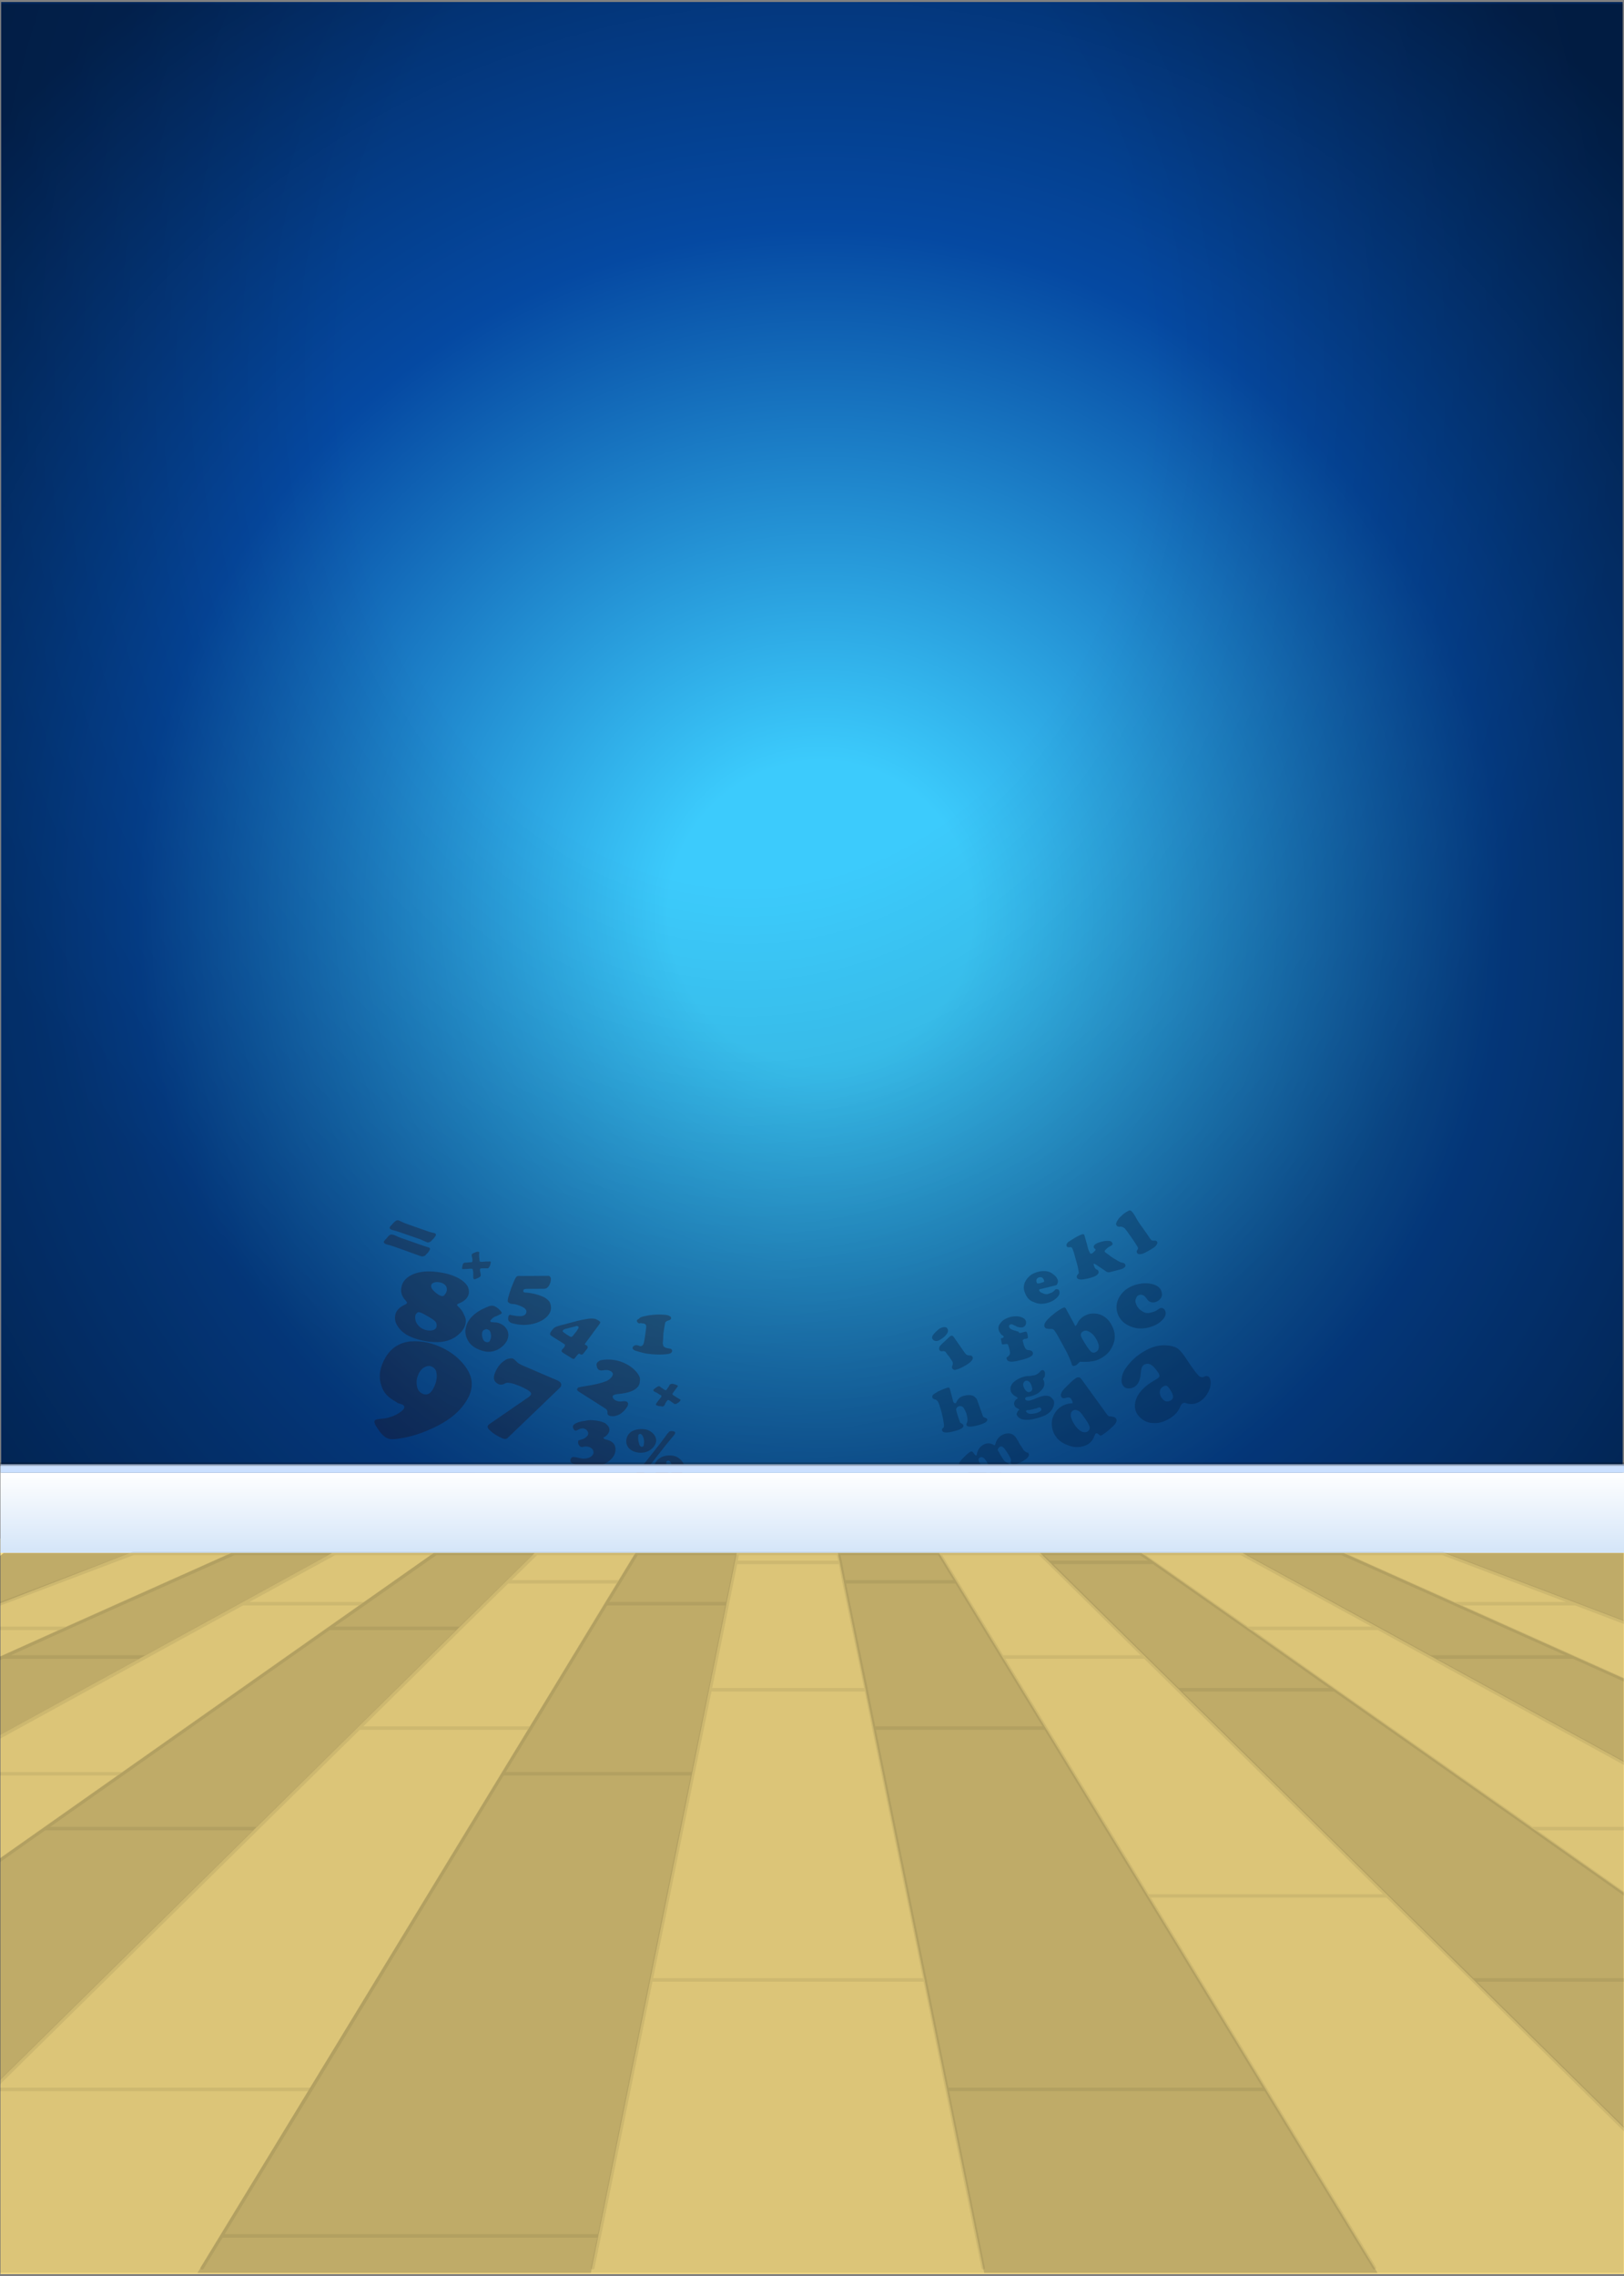 <svg id="-ZG" image-rendering="auto" baseProfile="basic" version="1.1" x="0px" y="0px" width="805" height="1128" ><rect width="100%" height="100%" fill="#808080" stroke="none"/><defs><linearGradient id="id_VZG_Gradient_1" gradientUnits="userSpaceOnUse" x1="194.5" y1="408.45" x2="194.5" y2="385.45" spreadMethod="pad"><stop offset="0%" stop-color="#D4E5F8"/><stop offset="100%" stop-color="#FFF"/></linearGradient><radialGradient id="id_VZG_Gradient_2" gradientUnits="userSpaceOnUse" cx="0" cy="0" r="328.42" fx="0" fy="0" gradientTransform="translate(-2.3 -66.15)" spreadMethod="pad"><stop offset="13.33%" stop-color="#3CCBFC"/><stop offset="60%" stop-color="#0549A2"/><stop offset="100%" stop-color="#022659"/></radialGradient><radialGradient id="id_VZG_Gradient_3" gradientUnits="userSpaceOnUse" cx="0" cy="0" r="252.60" fx="0" fy="0" gradientTransform="matrix(1 0 0 1.27 -23.7 -221.55)" spreadMethod="pad"><stop offset="45.88%" stop-color="#000" stop-opacity="0"/><stop offset="100%" stop-color="#000" stop-opacity=".26"/></radialGradient></defs><g id="Escena-1" overflow="visible"><g id="mcObject" transform="matrix(1.72 0 0 1.72 410.7 566.45)"><path fill="url(#id_VZG_Gradient_2)" stroke="none" d="M228.85 -328.75L-238.45 -328.75 -238.45 270.1 228.85 270.1 228.85 -328.75Z"/><g id="0-Comun_Logos-Juegos_115-Mas2_mcFondoMas2Colores" transform="matrix(2.15 -.01 .01 1.96 -179.1 -373.75)"><path fill="#2E0404" fill-opacity=".29" stroke="none" d="M37.45 214.85Q37.25 214.75 36.85 214.85 36.5 215 35.8 215.35 34.35 216.2 33.85 217.4 33.65 217.9 33.6 218.5 33.6 219.15 33.85 219.7 34.3 220.8 35.55 221.3 37 221.95 38.25 221.05 38.9 220.55 39.2 219.9 39.55 219 39.15 218.25 38.8 217.65 38.2 217.4 37.9 217.25 37.45 217.25 37.1 217.2 37.05 217.2 37 217.15 36.95 217.1 36.95 217.05 36.95 217 37.05 216.85 37.3 216.6 37.55 216.4 37.85 216.3 38.3 216.05 38.35 216.05 38.45 215.95 38.5 215.9 38.5 215.8 38.4 215.65 38.25 215.45 38.05 215.25 37.65 214.9 37.45 214.85M36.25 218.3Q36.4 218.2 36.6 218.3 36.8 218.35 36.9 218.55 37 218.75 37.05 219.15 37.05 219.6 36.9 219.9 36.85 220.1 36.65 220.15 36.5 220.2 36.3 220.1 36 220 35.9 219.5 35.75 219 35.9 218.6 36 218.35 36.25 218.3M26.2 220Q24.05 220.25 22.9 222.3 22.35 223.3 22.15 224.4 22 225.6 22.35 226.6 22.75 228 24.25 228.85 24.45 229 24.5 229.05 25 229.2 25.15 229.3 25.5 229.5 25.3 229.9 25.05 230.3 24.2 230.8 23.2 231.3 22.25 231.35 21.5 231.4 21.4 231.6 21.2 231.9 21.85 232.9 22.45 233.9 23.05 234.2 23.4 234.4 24.05 234.35 26.9 234.05 29.85 232.4 32.45 230.95 33.65 228.85 35.15 226.35 33.75 224 32.7 222.25 30.85 221.15 28.55 219.8 26.2 220M28.3 223.7Q28.75 223.5 29.15 223.75 29.65 224.05 29.7 224.65 29.8 225.1 29.65 225.9 29.45 226.65 29.15 227.15 28.9 227.6 28.55 227.75 28.15 227.9 27.75 227.65 27.1 227.3 27.05 226.3 26.95 225.35 27.5 224.4 27.8 223.9 28.3 223.7M29.8 209.8Q28.1 209.55 26.8 210.05 25.25 210.7 25.05 212.1 24.9 213.1 25.55 213.9 25.85 214.25 25.8 214.35 25.8 214.45 25.4 214.65 24.35 215.2 24.2 216.2 24.1 216.95 24.45 217.6 24.85 218.4 25.7 219 27 219.8 28.75 220.05 31.3 220.4 32.7 219 33.5 218.25 33.65 217.35 33.75 216.7 33.45 216.15 33.25 215.55 32.8 215.05 32.5 214.75 32.5 214.65 32.5 214.55 32.85 214.4 33.95 213.9 34.1 212.95 34.15 212.35 33.9 211.85 33.5 211.2 32.75 210.75 31.5 210 29.8 209.8M27.4 215.7Q27.75 215.75 28.55 216.3 29.35 216.8 29.6 217.1 29.8 217.4 29.75 217.8 29.7 218.15 29.4 218.3 29.1 218.45 28.6 218.4 27.75 218.25 27.3 217.65 27.05 217.35 26.95 217 26.85 216.55 26.9 216.25 26.95 216 27.1 215.85 27.2 215.7 27.4 215.7M29.5 212.7Q29 212.2 29.05 211.8 29.1 211.5 29.35 211.4 29.65 211.25 30 211.3 30.55 211.35 30.9 211.7 31.2 212 31.15 212.5 31.1 212.8 30.9 213.1 30.7 213.4 30.5 213.35 30.1 213.3 29.5 212.7M23.05 205.7Q23.5 205.8 24.25 206.1L27.75 207.5Q27.95 207.55 28.25 207.4 28.4 207.2 28.65 206.95 28.85 206.65 28.9 206.5 29 206.3 28.75 206.2L28.6 206.15Q28.5 206.1 28.05 205.95L25.1 204.8Q24.7 204.65 24.15 204.35 24.05 204.35 23.95 204.3 23.7 204.2 23.45 204.4 23.3 204.55 23.05 204.9 22.75 205.2 22.75 205.3 22.7 205.4 22.75 205.45 22.85 205.6 22.95 205.65 23 205.65 23.05 205.7M28.85 203.9L25.9 202.75Q25.5 202.6 24.95 202.3 24.85 202.25 24.75 202.2 24.5 202.1 24.25 202.35 24.1 202.45 23.85 202.8 23.55 203.1 23.55 203.2 23.5 203.3 23.55 203.4 23.65 203.5 23.75 203.55 23.8 203.55 23.85 203.6 24.3 203.7 25.05 204L27.65 205 28.55 205.45Q28.75 205.5 29.05 205.3 29.2 205.1 29.45 204.85 29.65 204.55 29.7 204.45 29.8 204.2 29.55 204.1L29.4 204.05Q29.3 204.05 28.85 203.9M35.3 206.85Q35.25 206.85 35.1 206.9 34.9 207 34.75 207.05 34.5 207.2 34.5 207.3 34.5 207.35 34.5 207.4 34.55 207.7 34.6 207.95L34.6 208.2Q34.6 208.4 34.4 208.4L34.3 208.4Q34.15 208.4 33.75 208.45L33.65 208.45Q33.45 208.45 33.35 208.6 33.3 208.7 33.25 208.95 33.2 209.2 33.2 209.25 33.2 209.35 33.25 209.4 33.3 209.4 33.35 209.4 33.4 209.4 33.45 209.4 33.75 209.4 34.25 209.35L34.45 209.35Q34.65 209.35 34.65 209.55L34.7 209.85Q34.7 210.3 34.7 210.6 34.7 210.65 34.7 210.7 34.75 210.8 34.75 210.85 34.8 210.9 34.9 210.9 34.95 210.9 35.15 210.8 35.4 210.7 35.45 210.65 35.7 210.5 35.7 210.35 35.7 210.3 35.7 210.2 35.65 209.85 35.6 209.6L35.6 209.5Q35.6 209.3 35.85 209.3L36.65 209.3Q36.75 209.3 36.85 209.1 36.95 209 37 208.7 37.05 208.5 37.05 208.4 37.05 208.25 36.85 208.3L36.75 208.3Q36.7 208.3 36.4 208.3L35.8 208.35Q35.55 208.35 35.55 208.15L35.5 207.45Q35.5 207.15 35.5 207.1L35.55 207Q35.5 206.85 35.3 206.85M58.45 238.1L60.25 235.6Q60.9 234.75 61.2 234.35 61.65 233.8 61.65 233.65 61.7 233.4 61.25 233.35 61 233.35 60.9 233.4 60.8 233.5 60.6 233.75 60.35 234.15 59.65 235.15L57.4 238.25Q56.55 239.25 56.4 239.5 56.3 239.65 56.25 239.75 56.25 239.85 56.4 239.9 56.55 240 56.85 240.05 57 240.05 57.1 239.95 57.2 239.9 57.4 239.6 57.85 238.9 58.45 238.1M60.3 237Q59.85 237.1 59.55 237.35 58.95 237.75 58.85 238.55 58.8 239.25 59.2 239.75 59.65 240.3 60.5 240.4 61.35 240.5 62 240.05 62.3 239.85 62.55 239.5 62.8 239.15 62.85 238.8 62.9 238.05 62.25 237.45 61.8 237 61.2 236.95 60.75 236.9 60.3 237M60.45 238Q60.45 237.85 60.5 237.8 60.6 237.7 60.75 237.7 60.95 237.75 61.1 238.1 61.3 238.6 61.2 239.2 61.2 239.55 60.9 239.55 60.75 239.5 60.7 239.45 60.6 239.35 60.55 239.1 60.4 238.5 60.45 238M46.15 227Q46.25 226.9 46.35 226.75 46.6 226.2 45.95 225.85L41.45 223.7Q40.9 223.45 40.6 223.2 40.15 222.7 40 222.6 39.75 222.5 39.4 222.6 39.1 222.65 38.8 222.9 38.15 223.35 37.7 224.3 37.35 225.05 37.4 225.55 37.5 226.05 37.95 226.3 38.2 226.45 38.45 226.4 38.65 226.4 38.95 226.2 39.2 226.1 39.4 226.15 39.95 226.2 41 226.7 41.9 227.15 42.15 227.4 42.45 227.65 42.35 227.9 42.25 228.15 41.65 228.55L36.7 232.25Q36.6 232.4 36.55 232.45 36.4 232.75 36.95 233.25 37.5 233.8 38.3 234.2 38.65 234.4 38.85 234.4 39.05 234.4 39.2 234.25L46.15 227M57.45 233.05Q57 233 56.55 233.1 56.1 233.2 55.8 233.4 55.2 233.85 55.1 234.65 55.05 235.35 55.45 235.85 55.95 236.4 56.75 236.5 57.6 236.6 58.25 236.15 58.6 235.9 58.8 235.6 59.05 235.25 59.1 234.85 59.15 234.1 58.55 233.55 58.05 233.1 57.45 233.05M57 233.75Q57.2 233.8 57.35 234.15 57.55 234.7 57.45 235.25 57.45 235.65 57.15 235.65 57 235.6 56.95 235.5 56.85 235.4 56.8 235.15 56.65 234.6 56.7 234.1 56.7 233.95 56.75 233.85 56.85 233.75 57 233.75M52.35 234.55Q52.05 234.45 52.05 234.3 52.05 234.2 52.25 234.15 52.8 233.7 52.85 233.15 52.85 232.85 52.7 232.6 52.5 232.35 52.3 232.15 51.55 231.75 50.55 231.7 50.05 231.65 49.55 231.8 49 231.85 48.55 232.05 47.95 232.3 47.95 232.65 47.95 232.85 48.05 233 48.15 233.2 48.25 233.2 48.3 233.25 48.45 233.2 48.8 233 48.95 232.95 49.1 232.9 49.3 232.9 49.6 232.95 49.8 233.15 50 233.4 50 233.65 50 233.95 49.75 234.15 49.45 234.45 49.15 234.5 48.8 234.65 48.7 234.65 48.65 234.7 48.65 234.85 48.6 235.1 48.75 235.35 48.9 235.6 49 235.6 49.05 235.6 49.2 235.65 49.45 235.55 49.7 235.55 50.2 235.6 50.45 235.85 50.7 236.05 50.7 236.45 50.7 236.8 50.3 237.1 49.95 237.35 49.3 237.35 49 237.3 48.8 237.25 48.25 237.1 48.1 237.1 47.9 237.05 47.75 237.2 47.6 237.35 47.6 237.6 47.55 237.9 48 238.1 48.75 238.45 49.75 238.5 50.65 238.55 51.4 238.4 52.4 238.15 53 237.5 53.6 236.9 53.65 236.1 53.7 234.85 52.35 234.55M60.7 227L60.55 227.25Q60.45 227.4 60.3 227.3L60.2 227.25Q60.1 227.15 59.75 226.9 59.7 226.85 59.65 226.8 59.5 226.7 59.35 226.8 59.25 226.85 59 227.05 58.8 227.2 58.8 227.25 58.75 227.3 58.75 227.35 58.8 227.45 58.85 227.5 58.9 227.5 58.9 227.55 59.2 227.65 59.55 227.95L59.75 228.05Q59.9 228.15 59.8 228.35L59.65 228.55Q59.35 228.95 59.2 229.2 59.15 229.25 59.15 229.3 59.1 229.35 59.1 229.4 59.1 229.5 59.15 229.55 59.2 229.55 59.4 229.65 59.65 229.7 59.8 229.7 60.05 229.8 60.15 229.65 60.2 229.6 60.25 229.55 60.4 229.15 60.55 228.95L60.6 228.9Q60.7 228.7 60.9 228.85L61.05 228.95 61.55 229.35Q61.65 229.4 61.85 229.35 61.95 229.25 62.15 229.15 62.3 229 62.35 228.9 62.45 228.8 62.35 228.7 62.3 228.7 62.25 228.65 62.2 228.6 61.95 228.45L61.45 228.1Q61.25 227.95 61.35 227.8L61.75 227.2Q61.95 226.95 61.95 226.9L62 226.85Q62.1 226.7 62 226.65 61.9 226.6 61.7 226.5 61.55 226.45 61.35 226.4 61.1 226.4 61 226.5 61 226.55 60.95 226.55 60.85 226.8 60.7 227M56.7 226.8Q56.95 226.45 56.95 226.05 57.05 225.55 56.85 225.2 56.45 224.35 55.45 223.65 54.1 222.75 52.55 222.8 52.1 222.8 51.7 222.9 51.4 223.05 51.25 223.25 51.1 223.45 51.2 223.8 51.25 224.1 51.45 224.3 51.65 224.4 51.8 224.4 52.45 224.3 52.65 224.35 52.8 224.35 53.05 224.5 53.3 224.65 53.35 224.9 53.35 225.15 53.15 225.4 52.95 225.7 52.5 225.95 51.45 226.4 49.85 226.65 49 226.8 48.85 226.85 48.65 226.85 48.6 227 48.4 227.25 48.85 227.55L52.25 229.95Q52.5 230.1 52.5 230.2 52.6 230.3 52.6 230.5 52.6 230.7 52.6 230.8 52.65 230.9 52.75 231 53.1 231.2 53.6 231.1 54.05 231 54.45 230.7 54.8 230.4 55.05 230.05 55.6 229.3 55.2 229 55.1 228.95 55 228.95 54.9 228.9 54.6 228.95 54.05 229.05 53.6 228.75 53.4 228.6 53.35 228.45 53.25 228.25 53.35 228.1 53.5 227.9 54.2 227.85 56.1 227.65 56.7 226.8M45.15 218.55Q44.95 218.8 44.95 219.05 45 219.2 45.3 219.4L46.8 220.45Q46.95 220.55 46.95 220.65 46.95 220.75 46.85 220.95L46.55 221.3Q46.45 221.5 46.5 221.55 46.5 221.65 46.65 221.75L47.95 222.65Q48.2 222.75 48.3 222.5L48.65 222.05Q48.75 221.95 48.8 221.9 48.9 221.9 49 222 49.25 222.15 49.4 221.9L49.95 221.15Q50.05 220.9 49.9 220.75L49.75 220.65Q49.65 220.6 49.6 220.55 49.6 220.5 49.7 220.35L51.5 217.7Q51.65 217.5 51.7 217.35 51.65 217.15 51.45 217.05 51.25 216.9 51 216.8 50.7 216.75 50.5 216.75 49.95 216.75 48.6 217.1L46.85 217.6Q45.9 217.85 45.65 218 45.4 218.15 45.15 218.55M48.35 217.9Q48.55 217.8 48.7 217.9 48.9 218 48.65 218.35L48.55 218.55Q48.15 219.1 48 219.3 47.85 219.45 47.8 219.45 47.7 219.45 47.5 219.3L47.2 219.1Q46.75 218.75 46.7 218.7 46.6 218.55 46.7 218.45 46.8 218.3 47.25 218.2L48.35 217.9M44.2 212.35Q44.45 212.35 44.65 212.15 44.85 211.95 44.95 211.65 45.1 211.3 45.1 210.95 45.1 210.7 45 210.6 45 210.5 44.8 210.45L41 210.45Q40.65 210.4 40.5 210.55 40.35 210.7 40.1 211.35 39.8 212.1 39.55 212.95 39.3 213.8 39.3 214.1 39.3 214.3 39.5 214.4 39.55 214.5 39.65 214.5 39.75 214.55 40.3 214.6 40.95 214.8 41.35 215.05 41.8 215.3 41.8 215.7 41.8 216 41.55 216.2 41.25 216.4 40.8 216.35 40.6 216.35 40.3 216.3 40 216.25 39.75 216.2 39.7 216.15 39.6 216.15 39.5 216.15 39.4 216.35 39.35 216.5 39.35 216.75 39.35 217.2 39.9 217.4 40.55 217.6 41.35 217.65 42.35 217.65 43.15 217.35 43.95 217.05 44.45 216.55 45.1 215.9 45.1 215.15 45.1 214.7 44.9 214.25 44.5 213.7 43.9 213.45 43.05 213.05 41.9 212.9 41.6 212.9 41.5 212.85 41.4 212.8 41.4 212.65 41.4 212.35 41.8 212.35L44.2 212.35M61.3 221.6Q61.35 221.25 60.85 221.2 60.45 221.15 60.3 221 60.1 220.9 60.1 220.65 60.05 220.5 60.05 220.4 60.1 220.3 60.15 218.95 60.35 217.6 60.4 217.4 60.5 217.2 60.8 217.1 61 217.05 61.05 217 61.15 216.9 61.2 216.8 61.2 216.55 61 216.45 60.8 216.3 60.35 216.25 58.75 216.1 57.25 216.55 57 216.65 56.85 216.85 56.6 216.95 56.6 217.1 56.6 217.25 56.7 217.35 56.8 217.5 56.95 217.5 57 217.5 57.1 217.45 57.25 217.5 57.3 217.5 57.6 217.5 57.75 217.65 57.85 217.75 57.85 218.05 57.65 219.8 57.55 220.2 57.45 220.9 57 220.85 56.95 220.85 56.8 220.75 56.55 220.7 56.5 220.7 56.3 220.7 56.2 220.8 56.05 220.9 56 221.05 56 221.35 56.35 221.5 56.75 221.65 57.45 221.85 58 222 58.65 222.05 59.65 222.15 60.55 222.05 61.25 222 61.3 221.6Z"/><path fill="#001A41" fill-opacity=".30" stroke="none" d="M112.15 228.75Q111.95 228.5 111.7 228.45 111.35 228.35 110.8 228.5 110.45 228.6 109.8 228.9 109.45 229.05 109.25 229.1 109 229.15 108.8 229.1 108.65 229.05 108.6 228.9 108.55 228.7 108.75 228.6 108.85 228.6 108.95 228.55 109.1 228.55 109.25 228.5 109.85 228.35 110.3 228.05 110.75 227.7 111 227.3 111.25 226.85 111.15 226.35 111.1 226.25 111.1 226.15L111 226.05Q111 226 111.05 225.85 111.25 225.65 111.25 225.45 111.3 225.15 111.25 224.95 111.2 224.8 111.1 224.7 111 224.6 110.9 224.65 110.8 224.65 110.7 224.75 110.35 225.25 109.85 225.4 109.7 225.4 109.3 225.5 108.8 225.5 108.45 225.6 107.6 225.85 107 226.45 106.75 226.75 106.65 227.1 106.6 227.4 106.65 227.7 106.85 228.25 107.4 228.55 107.55 228.65 107.6 228.75 107.6 228.8 107.5 228.85 107.25 229 107.15 229.3 107.05 229.55 107.15 229.8 107.2 230.1 107.65 230.3 107.75 230.4 107.8 230.45 107.8 230.5 107.65 230.6 107.55 230.7 107.5 230.9 107.4 231.05 107.45 231.2 107.55 231.45 107.8 231.65 108 231.85 108.35 231.9 109 232.05 110 231.75 110.8 231.55 111.35 231.25 112.05 230.8 112.3 230.2 112.55 229.65 112.45 229.2 112.35 228.95 112.15 228.75M108.4 226.5Q108.5 226.25 108.7 226.2 108.95 226.15 109.15 226.35 109.4 226.6 109.5 227.1 109.6 227.4 109.5 227.6 109.45 227.8 109.2 227.85 108.95 227.95 108.7 227.65 108.5 227.45 108.35 226.95 108.3 226.65 108.4 226.5M110.6 230.15Q110.7 230.2 110.75 230.35 110.8 230.55 110.6 230.7 110.35 230.9 109.9 231 109.45 231.1 109.15 231.05 108.8 230.95 108.7 230.7 108.7 230.55 108.8 230.55 108.85 230.55 108.9 230.5 109 230.55 109.15 230.5 109.35 230.45 109.6 230.4 109.9 230.3 110.15 230.25 110.3 230.15 110.35 230.15 110.5 230.1 110.6 230.15M113.8 227.45Q113.2 228.2 113.45 228.6 113.6 228.9 114.05 228.75 114.3 228.65 114.45 228.7 114.65 228.7 114.75 228.9 115.05 229.4 114.9 229.55 114.85 229.55 114.75 229.55 114.05 229.6 113.45 230 112.9 230.35 112.55 231 112.1 231.8 112.15 232.7 112.2 233.7 112.7 234.45 113.1 235.1 113.85 235.5 114.4 235.8 115.05 235.95 116.1 236.1 116.95 235.6 117.6 235.15 117.85 234.35 117.95 234.05 118.05 234 118.2 233.9 118.4 234.1 118.55 234.3 118.65 234.3 118.7 234.35 118.85 234.25 119.65 233.7 120.3 233 121.05 232.25 120.75 231.8 120.65 231.65 120.5 231.6 120.4 231.55 120.1 231.5 119.85 231.5 119.75 231.45 119.6 231.3 119.35 230.9L116.15 226Q115.85 225.55 115.4 225.85 114.95 226.15 113.8 227.45M115 230.6Q115.3 230.45 115.6 230.6 115.95 230.7 116.45 231.55 117.05 232.45 117.2 232.95 117.3 233.45 116.95 233.7 116.65 233.9 116.25 233.75 115.75 233.55 115.3 232.85 114.75 232 114.7 231.4 114.65 230.85 115 230.6M101.2 236.6Q100.75 236.9 99.95 237.85 99.6 238.25 99.75 238.5 99.8 238.6 99.85 238.65 99.95 238.65 100.1 238.7 100.25 238.75 100.4 238.85 100.5 239 100.75 239.35 101.05 239.9 101.25 240.4 101.4 240.75 101.35 241 101.25 241.2 101.25 241.3 101.25 241.35 101.3 241.4 101.45 241.65 101.75 241.6 102.1 241.5 102.75 241.15 103.2 240.9 103.55 240.5 103.85 240.2 103.7 239.95 103.6 239.85 103.45 239.75 103.3 239.65 103.2 239.5 103.05 239.4 102.8 238.95 102.5 238.35 102.35 238 102.2 237.6 102.5 237.45 102.9 237.2 103.35 238 103.6 238.45 103.85 238.95 104 239.15 104 239.2 104 239.3 103.95 239.45 103.9 239.65 103.85 239.7 103.9 239.8 103.95 239.9 104.1 240.15 104.35 240.05 104.65 240.05 105.4 239.65 106.65 238.9 106.35 238.4 106.3 238.3 106.25 238.3 105.95 238.15 105.8 238 105.7 237.9 105.3 237.2 105 236.6 104.9 236.4 104.85 236.3 104.95 236.15 105 236 105.15 235.9 105.4 235.75 105.6 235.95 105.8 236.15 106.1 236.65 106.65 237.6 106.65 237.85 106.6 238.1 106.6 238.15 106.6 238.25 106.65 238.3 106.75 238.55 107.15 238.45 107.55 238.4 108.1 238.1 109.3 237.4 109 236.85 108.95 236.8 108.95 236.75 108.85 236.8 108.7 236.7 108.45 236.55 108.3 236.3 108.3 236.25 108.25 236.2 108.15 236.05 107.95 235.7 107.65 235.2 107.65 235.1 107.45 234.8 107.4 234.65 107.05 234.05 106.55 233.95 106 233.85 105.5 234.15 104.85 234.5 104.6 235.35 104.55 235.6 104.5 235.65 104.45 235.7 104.25 235.55 103.65 235.2 103 235.55 102.65 235.75 102.4 236.1 102.2 236.45 102.1 236.8 102.1 237.1 102 237.15 101.9 237.2 101.75 236.95L101.7 236.85 101.65 236.8Q101.45 236.45 101.2 236.6M98.5 227.3Q98.45 227.1 98.2 227.15 97.75 227.3 96.95 227.7 96.45 228 96.25 228.2 96.1 228.4 96.15 228.6 96.2 228.8 96.55 228.9 96.65 228.9 96.7 229 96.8 229.05 96.9 229.2 97.05 229.5 97.3 230.45 97.6 231.7 97.65 232.3 97.75 232.8 97.65 233 97.45 233.15 97.45 233.25 97.4 233.35 97.45 233.45 97.55 234 99.1 233.55 100.4 233.2 100.3 232.7 100.25 232.55 100.15 232.5 99.9 232.35 99.85 232.3 99.85 232.2 99.65 231.65L99.4 230.75Q99.3 230.35 99.35 230.25 99.45 230 99.7 229.9 100.1 229.8 100.35 230.15 100.5 230.4 100.7 230.95 100.95 231.95 100.8 232.25L100.7 232.5Q100.7 232.55 100.7 232.65 100.8 233.1 102.1 232.75 103.6 232.35 103.5 231.85 103.45 231.7 103.3 231.65 103.05 231.55 102.95 231.45 102.9 231.35 102.85 231.15L102.35 229.6Q102.2 229.1 102.1 228.85 101.9 228.55 101.65 228.4 101.15 228.15 100.45 228.35 99.7 228.5 99.4 229.25 99.35 229.4 99.25 229.45 99.05 229.5 98.95 229.2L98.5 227.3M97.2 218.45Q96.8 218.75 96.4 219.25 96 219.75 96.25 220.05 96.4 220.3 96.75 220.3 96.95 220.3 97.25 220.1 97.9 219.7 98.2 219.15 98.4 218.75 98.2 218.45 98.1 218.25 97.8 218.25 97.55 218.25 97.2 218.45M113.75 215.5Q113.25 215.75 112.65 216.25 112.05 216.75 111.7 217.15 111.05 217.9 111.25 218.3 111.35 218.5 111.5 218.55 111.75 218.6 112.1 218.6 112.35 218.6 112.45 218.7 112.6 218.85 112.9 219.4L113.7 221Q114.3 222.2 114.5 222.75 114.75 223.35 114.85 223.75 114.85 223.85 114.9 223.9 115 224.15 115.35 224 115.55 223.9 115.65 223.75 115.9 223.5 115.95 223.45 116 223.45 116.15 223.45 116.85 223.5 117.45 223.4 118.05 223.35 118.6 223.05 119.8 222.4 120.3 221.25 121.05 219.65 120.2 218 119.6 216.8 118.5 216.45 117.55 216.2 116.8 216.6 115.95 217 115.6 217.9 115.45 218.15 115.4 218.15 115.35 218.2 115.3 218.1 115.3 218.05 115.25 217.95L114.15 215.7Q114.05 215.35 113.75 215.5M116.3 220.1Q116.05 219.6 116.1 219.4 116.15 219.1 116.45 218.95 116.75 218.8 117.05 218.95 117.7 219.2 118.2 220.2 118.55 220.9 118.5 221.35 118.45 221.85 118.05 222.05 117.65 222.25 117.35 221.85 117 221.45 116.3 220.1M101.55 222.6Q101.45 222.55 101.4 222.45 101.3 222.45 101.15 222.45 100.9 222.4 100.8 222.35 100.65 222.25 100.5 222L99.05 219.7Q98.9 219.45 98.65 219.55 98.4 219.75 98 220.2 97.55 220.6 97.2 221.05 97 221.4 97.15 221.65 97.25 221.85 97.55 221.8 97.8 221.75 97.95 221.9 98 221.95 98.2 222.3 98.5 222.65 98.55 222.8 98.8 223.2 98.9 223.4 98.95 223.65 98.9 223.8 98.8 224.1 98.8 224.15 98.8 224.25 98.85 224.35 98.95 224.5 99.1 224.55 99.2 224.6 99.4 224.5 99.85 224.4 100.55 223.95 101.85 223.15 101.55 222.6M105.3 217.75Q104.95 218.2 105.1 218.75 105.2 219.1 105.5 219.45 105.75 219.6 105.75 219.65 105.8 219.8 105.6 219.9 105.45 219.95 105.4 219.95 105.35 220 105.4 220.15L105.5 220.75Q105.55 220.85 105.65 220.85 105.7 220.85 105.95 220.8 106.15 220.75 106.25 220.8 106.35 220.85 106.4 221.1 106.55 221.6 106.6 222.05 106.6 222.3 106.4 222.55 106.2 222.7 106.15 222.75 106.1 222.85 106.15 223 106.3 223.65 107.85 223.2 108.9 222.95 109.35 222.65 109.75 222.4 109.65 222.05 109.55 221.75 109.15 221.7 108.95 221.7 108.85 221.65 108.8 221.6 108.7 221.5 108.5 221.2 108.4 220.7 108.3 220.35 108.3 220.25 108.4 220.1 108.55 220.05 108.6 220 108.7 220.05 108.8 220 108.85 220 109 219.95 109 219.9 109 219.85 109 219.7L108.9 219.15Q108.85 219.05 108.8 219 108.75 218.95 108.6 219L108.05 219.15Q107.95 219.2 107.85 219.15 107.8 219.05 107.7 218.95 107.6 218.95 107.35 218.85 106.6 218.65 106.5 218.3 106.45 218.2 106.5 218.05 106.55 217.95 106.7 217.9 106.9 217.85 107.1 218 107.5 218.2 107.55 218.25 107.95 218.4 108.3 218.35 108.55 218.25 108.7 218 108.8 217.75 108.75 217.45 108.65 217.05 108.15 216.85 107.55 216.6 106.7 216.8 105.7 217.1 105.3 217.75M111.05 213.35Q110.6 213.2 110.55 212.9 110.5 212.8 110.65 212.75L112.75 212.2Q112.95 212.15 113 211.9 113.1 211.7 113.05 211.45 112.95 211.05 112.65 210.75 112.35 210.45 112 210.25 111.25 209.95 110.4 210.2 109.85 210.35 109.45 210.65 108.9 211.1 108.65 211.7 108.35 212.4 108.6 213.15 108.75 213.7 109.1 214.15 109.4 214.5 109.85 214.65 110.6 215.05 111.55 214.8 112.5 214.55 113.05 213.85 113.35 213.45 113.25 213.1 113.25 212.95 113.1 212.8 112.95 212.75 112.8 212.75 112.7 212.8 112.6 212.95 112.45 213.1 112.25 213.25 111.95 213.35 111.75 213.45 111.4 213.55 111.05 213.35M111 211.75L110.55 211.9Q110.4 211.9 110.3 211.9 110.25 211.85 110.2 211.7 110.15 211.55 110.2 211.3 110.3 211.1 110.55 211 110.8 210.95 110.95 211.05 111.15 211.2 111.2 211.45 111.3 211.7 111 211.75M129 221.5Q128.4 221.15 127.6 221.1 126.15 220.95 124.65 221.9 123 222.9 121.95 224.65 121.6 225.3 121.55 225.9 121.45 226.5 121.7 226.95 121.95 227.35 122.35 227.4 122.75 227.45 123.2 227.2 124 226.7 124.1 225.2 124.15 224.6 124.25 224.35 124.35 224.05 124.6 223.9 125.05 223.65 125.5 223.95 125.9 224.2 126.45 225.1 126.65 225.45 126.6 225.65 126.55 225.85 126.05 226.15 123.85 227.5 123.4 229.2 123.1 230.35 123.65 231.25 124 231.8 124.55 232.15 125.1 232.5 125.75 232.5 126.75 232.6 127.85 231.9 128.95 231.25 129.4 230.05 129.55 229.7 129.75 229.6 129.9 229.5 130.15 229.6 131.1 229.95 131.95 229.4 132.65 228.95 133.05 228.15 133.4 227.55 133.45 226.9 133.55 226.3 133.3 225.85 133.1 225.55 132.75 225.65 132.5 225.8 132.35 225.8 132.25 225.8 132 225.7 131.65 225.4 130.8 224.05L130.05 222.8Q129.5 221.9 129 221.5M127.1 227.15Q127.4 226.95 127.6 227.05 127.8 227.2 128.05 227.65 128.75 228.8 128.1 229.2 127.75 229.4 127.4 229.3 127.1 229.15 126.85 228.75 126.6 228.3 126.65 227.8 126.75 227.35 127.1 227.15M127.45 216.1Q127.4 215.85 127.2 215.7 127 215.55 126.8 215.6 126.7 215.65 126.6 215.7 126.3 215.95 126.1 216.05 125.9 216.15 125.55 216.25 124.9 216.45 124.4 216.1 123.7 215.65 123.5 214.9 123.35 214.5 123.55 214.1 123.65 213.75 124 213.65 124.45 213.55 124.8 214 125.1 214.45 125.2 214.55 125.55 214.85 126.05 214.75 126.55 214.6 126.85 214.15 127.1 213.75 126.95 213.2 126.75 212.4 125.8 212.1 124.8 211.8 123.7 212.1 122.25 212.5 121.5 213.6 120.65 214.85 121 216.25 121.4 217.7 122.8 218.3 123.9 218.8 125.2 218.45 126.3 218.15 126.95 217.45 127.25 217.15 127.4 216.8 127.55 216.4 127.45 216.1M122 209.6Q122.2 209.45 122.1 209.2 122.05 208.95 121.65 208.9 121.45 208.85 121.3 208.75 121.1 208.65 120.85 208.45 120.4 208.2 119.9 207.75 119.35 207.35 119.35 207.25 119.3 207.15 119.6 206.85 119.85 206.6 120.05 206.5 120.25 206.4 120.3 206.35 120.45 206.25 120.4 206.05 120.35 205.9 120.25 205.8 120.1 205.7 119.95 205.7 119.55 205.65 118.95 205.8 117.75 206.15 117.9 206.65 117.9 206.75 118 206.8 118.1 206.9 118.15 206.95 118.15 207.05 117.95 207.25 117.7 207.55 117.55 207.55 117.4 207.6 117.35 207.4 117.3 207.35 117.15 206.9 117.05 206.45 117 206.25L116.65 204.85Q116.6 204.65 116.35 204.7 115.8 204.9 114.8 205.6 114.4 205.85 114.3 206.05 114.2 206.25 114.25 206.4 114.3 206.65 114.65 206.6 114.85 206.55 114.95 206.65 115.05 206.8 115.2 207.3L115.45 208.3Q115.8 209.6 115.85 210.2 115.9 210.4 115.85 210.45 115.8 210.5 115.7 210.65 115.55 210.85 115.6 211 115.6 211.15 115.75 211.25 115.9 211.35 116.05 211.35 116.4 211.4 117.3 211.15 118.05 210.95 118.3 210.7 118.6 210.45 118.5 210.15 118.45 209.95 118.35 209.95 118.15 209.85 118.1 209.75 118 209.65 117.95 209.45 117.9 209.25 117.85 209.15 117.85 209.05 117.95 209.05 117.95 209 118.05 209.1 118.15 209.15 118.55 209.45L119.55 210.2Q119.75 210.35 120 210.3L121.45 209.9Q121.8 209.8 122 209.6M124.2 203.4Q123.8 202.8 123.45 202.05 123.2 201.6 123.1 201.5 122.85 201.1 122.55 201.3 122.35 201.4 121.95 201.7 121.55 202.1 121.35 202.3 121.05 202.7 120.95 203 120.85 203.25 120.95 203.4 121 203.55 121.2 203.6 121.3 203.65 121.5 203.6 121.8 203.65 122.05 203.85 122.25 204.1 122.85 205.05 123.45 206 123.75 206.55 123.9 206.9 123.75 207 123.6 207.25 123.65 207.3 123.65 207.4 123.7 207.5 123.75 207.6 123.9 207.65 124.05 207.7 124.25 207.65 124.6 207.6 125.35 207.1 126.05 206.7 126.25 206.4 126.35 206.25 126.4 206.1 126.45 205.95 126.35 205.8 126.3 205.7 126.2 205.7 126.1 205.65 125.95 205.7 125.75 205.7 125.6 205.6 125.5 205.5 125 204.65L124.2 203.4Z"/></g><g id="mcBGRodapie" transform="translate(-199.2 -290.45)"><path fill="#FFE48B" stroke="none" d="M428.55 404.4L366.55 404.4 -39.45 404.4 -39.45 616.35 366.55 616.35 428.55 616.35 428.55 404.4Z"/><path fill="url(#id_VZG_Gradient_1)" stroke="none" d="M428.55 408.55L428.55 385.4 -39.45 385.4 -39.45 408.55 428.55 408.55Z"/><path fill="#CBE0FF" stroke="none" d="M428.55 385.4L428.55 383 -39.45 383 -39.45 385.4 428.55 385.4Z"/><path id="Layer5_0_1_STROKES" stroke="#000" stroke-opacity=".25" stroke-width="1" stroke-linejoin="round" stroke-linecap="round" fill="none" d="M-39.45 383L428.55 383"/><path fill="#000" fill-opacity=".25" stroke="none" d="M-2.15 408.6L-38.55 408.6 -39.6 409.45 -39.6 423.1 -2.15 408.6M428.35 468.75L428.35 444.75 347.65 408.6 318.5 408.6 428.35 468.75M428.35 428.15L428.35 408.6 376.75 408.6 428.35 428.15M17.3 616.05L130.7 616.05 172.75 408.6 143.55 408.6 17.3 616.05M56.15 408.6L27.05 408.6 -39.6 438.45 -39.6 461.05 56.15 408.6M114.5 408.6L85.4 408.6 -39.6 496.6 -39.6 560.5 114.5 408.6M231.05 408.6L201.9 408.6 244.05 616.05 357.45 616.05 231.05 408.6M289.35 408.6L260.2 408.6 428.35 574.2 428.35 506.45 289.35 408.6Z"/><path fill="#000" fill-opacity=".14" stroke="none" d="M-39.6 423.1L-39.6 438.45 27.05 408.6 -2.15 408.6 -39.6 423.1M428.35 444.75L428.35 428.15 376.75 408.6 347.65 408.6 428.35 444.75M85.4 408.6L56.15 408.6 -39.6 461.05 -39.6 496.6 85.4 408.6M143.55 408.6L114.5 408.6 -39.6 560.5 -39.6 616.05 17.3 616.05 143.55 408.6M260.2 408.6L231.05 408.6 357.45 616.05 428.35 616.05 428.35 574.2 260.2 408.6M201.9 408.6L172.75 408.6 130.7 616.05 244.05 616.05 201.9 408.6M318.5 408.6L289.35 408.6 428.35 506.45 428.35 468.75 318.5 408.6Z"/><path id="Layer3_0_1_STROKES" stroke="#000" stroke-opacity=".07" stroke-width="1" stroke-linejoin="round" stroke-linecap="round" fill="none" d="M319.95 430.3L292.85 411.3 262.75 411.3 290.35 438.55 299.95 448 345 448 319.95 430.3 357.65 430.3 318.05 408.7 289.1 408.7 292.85 411.3M262.75 411.3L260.05 408.7 231.05 408.7 236.05 416.9 249.25 438.55 290.35 438.55M236.05 416.9L203.65 416.9 210.05 448 212.25 459.05 261.75 459.05 249.25 438.55M260.05 408.7L289.1 408.7M203.65 416.9L202.6 411.3 172.45 411.3 170.05 423.2 165.05 448 210.05 448M172.45 411.3L172.95 408.7 143.95 408.7 138.95 416.9 135.1 423.2 170.05 423.2M172.95 408.7L202 408.7 231.05 408.7M202.6 411.3L202 408.7M243.77 614.55L233.35 563.15 227 531.6 148.05 531.6 133.15 605.35 131.25 614.55M233.35 563.15L325.15 563.15 291.2 507.4 261.75 459.05M227 531.6L212.25 459.05M93 430.3L106.65 416.9 115 408.7 86.05 408.7 65.4 423.2 55.25 430.3 93 430.3 63.9 459.05 113.35 459.05 135.1 423.2M-40.05 563.15L50.05 563.15 105.3 472.2 113.35 459.05M105.3 472.2L160.1 472.2 165.05 448M106.65 416.9L138.95 416.9M115 408.7L143.95 408.7M2.35 438.55L30.35 423.2 56.9 408.7 27.9 408.7 -20.5 430.3 -38.75 438.55 2.35 438.55 -40.05 461.8M55.25 430.3L-4.25 472.2 -26.7 488 34.5 488 63.9 459.05M30.35 423.2L65.4 423.2M148.05 531.6L160.1 472.2M56.9 408.7L86.05 408.7M18.67 614.55L24.3 605.35 50.05 563.15M24.3 605.35L133.15 605.35M318.05 408.7L347.05 408.7 376.15 408.7 414.45 423.2 428.9 428.7M428.9 445.32L413.8 438.55 372.65 438.55 428.9 469.37M428.9 507.07L401.9 488 345 448M372.65 438.55L357.65 430.3M413.8 438.55L379.55 423.2 347.05 408.7M428.9 575.02L384.9 531.6 360.2 507.4 291.2 507.4M384.9 531.6L428.9 531.6M401.9 488L428.9 488M379.55 423.2L414.45 423.2M356.5 614.55L325.15 563.15M360.2 507.4L299.95 448M-40.05 430.3L-20.5 430.3M-40.05 439.12L-38.75 438.55M-40.05 423.42L-1.15 408.7 27.9 408.7M-40.05 472.2L-4.25 472.2M-40.05 497.4L-26.7 488M-40.05 561.47L34.5 488"/></g><path fill="url(#id_VZG_Gradient_3)" stroke="none" d="M228.9 -328.2L-238.4 -328.2 -238.4 92.55 228.9 92.55 228.9 -328.2Z"/></g></g></svg>